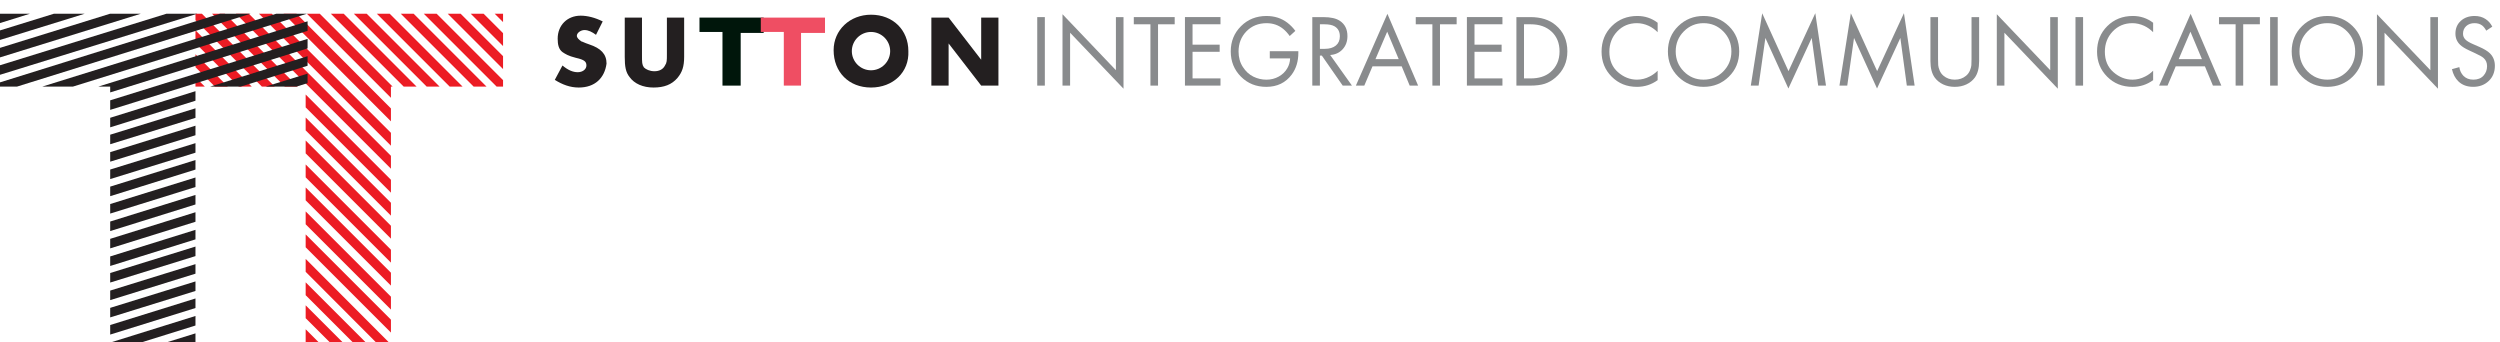 <?xml version="1.0" encoding="utf-8"?>
<!-- Generator: Adobe Illustrator 26.4.0, SVG Export Plug-In . SVG Version: 6.00 Build 0)  -->
<svg version="1.1" id="Layer_1" xmlns="http://www.w3.org/2000/svg" xmlns:xlink="http://www.w3.org/1999/xlink" x="0px" y="0px"
	 viewBox="0 0 260.908 35.735" style="enable-background:new 0 0 260.908 35.735;" xml:space="preserve">
<style type="text/css">
	.st0{clip-path:url(#SVGID_00000157278328917808830850000016713878341907957665_);fill:none;stroke:#EC1C24;stroke-width:0.951;}
	.st1{clip-path:url(#SVGID_00000129924618996945901840000015136219762959969173_);fill:none;stroke:#EC1C24;stroke-width:0.951;}
	.st2{clip-path:url(#SVGID_00000043447081001770929380000010158651575632124846_);fill:none;stroke:#EC1C24;stroke-width:0.951;}
	.st3{clip-path:url(#SVGID_00000070102929308654647540000010504591414192356772_);fill:none;stroke:#EC1C24;stroke-width:0.951;}
	.st4{clip-path:url(#SVGID_00000002358134168158092690000014409078797854897340_);fill:none;stroke:#EC1C24;stroke-width:0.951;}
	.st5{clip-path:url(#SVGID_00000127025175858553753820000018177993848042008478_);fill:none;stroke:#EC1C24;stroke-width:0.951;}
	.st6{clip-path:url(#SVGID_00000088832973443991044060000015591478202377099674_);fill:none;stroke:#EC1C24;stroke-width:0.951;}
	.st7{clip-path:url(#SVGID_00000016790399305644714250000017220556375058675853_);fill:none;stroke:#EC1C24;stroke-width:0.951;}
	.st8{clip-path:url(#SVGID_00000015332289943878450770000007172816649518230414_);fill:none;stroke:#EC1C24;stroke-width:0.951;}
	.st9{clip-path:url(#SVGID_00000147940109358396767730000007316573623445479569_);fill:none;stroke:#EC1C24;stroke-width:0.951;}
	.st10{clip-path:url(#SVGID_00000080168006406967837850000007987125054489030590_);fill:none;stroke:#EC1C24;stroke-width:0.951;}
	.st11{clip-path:url(#SVGID_00000067945877757106544270000017325892626127479950_);fill:none;stroke:#EC1C24;stroke-width:0.951;}
	.st12{clip-path:url(#SVGID_00000166660514347314306940000000135370515009383829_);fill:none;stroke:#EC1C24;stroke-width:0.951;}
	.st13{clip-path:url(#SVGID_00000137128421346788585900000009538053125118690199_);fill:none;stroke:#EC1C24;stroke-width:0.951;}
	.st14{clip-path:url(#SVGID_00000103224848754580729640000009234561234036322200_);fill:none;stroke:#EC1C24;stroke-width:0.951;}
	.st15{clip-path:url(#SVGID_00000079461668012841327000000006989161471692089023_);fill:none;stroke:#EC1C24;stroke-width:0.951;}
	.st16{clip-path:url(#SVGID_00000116918384526272351810000007141574944187007412_);fill:none;stroke:#EC1C24;stroke-width:0.951;}
	.st17{clip-path:url(#SVGID_00000025422964023003951640000014295281456626045610_);fill:none;stroke:#EC1C24;stroke-width:0.951;}
	.st18{clip-path:url(#SVGID_00000178907431213018941870000004780729622014234794_);fill:none;stroke:#EC1C24;stroke-width:0.951;}
	.st19{clip-path:url(#SVGID_00000069379921604635886970000013015191029864783802_);fill:none;stroke:#EC1C24;stroke-width:0.951;}
	.st20{clip-path:url(#SVGID_00000169535696252409070510000004807713128800144002_);fill:none;stroke:#EC1C24;stroke-width:0.951;}
	.st21{clip-path:url(#SVGID_00000007405113822133122520000002819358703502981777_);fill:none;stroke:#EC1C24;stroke-width:0.951;}
	.st22{clip-path:url(#SVGID_00000179628987025953254750000006573393786946998943_);fill:none;stroke:#EC1C24;stroke-width:0.951;}
	.st23{clip-path:url(#SVGID_00000006684199526081795350000016438687759459277735_);fill:none;stroke:#EC1C24;stroke-width:0.951;}
	.st24{clip-path:url(#SVGID_00000036217726500693164810000011242210483852898743_);fill:none;stroke:#EC1C24;stroke-width:0.951;}
	.st25{clip-path:url(#SVGID_00000060736734841700843080000007202158219212295601_);fill:none;stroke:#231F20;stroke-width:0.951;}
	.st26{clip-path:url(#SVGID_00000145764097863696566640000016859201198676310975_);fill:none;stroke:#231F20;stroke-width:0.951;}
	.st27{clip-path:url(#SVGID_00000034067227390966009680000001106622824160365232_);fill:none;stroke:#231F20;stroke-width:0.951;}
	.st28{clip-path:url(#SVGID_00000051344995576188256010000016756666997016252596_);fill:none;stroke:#231F20;stroke-width:0.951;}
	.st29{clip-path:url(#SVGID_00000147199126446597257870000013488770607480475318_);fill:none;stroke:#231F20;stroke-width:0.951;}
	.st30{clip-path:url(#SVGID_00000129914464178871602360000010492225213422166188_);fill:none;stroke:#231F20;stroke-width:0.951;}
	.st31{clip-path:url(#SVGID_00000057853700585869486700000010391004024793238962_);fill:none;stroke:#231F20;stroke-width:0.951;}
	.st32{clip-path:url(#SVGID_00000031172883561200915070000000492569528338458551_);fill:none;stroke:#231F20;stroke-width:0.951;}
	.st33{clip-path:url(#SVGID_00000083779763881857890470000014195424958728400286_);fill:none;stroke:#231F20;stroke-width:0.951;}
	.st34{clip-path:url(#SVGID_00000107585004134678489970000005938625499130250175_);fill:none;stroke:#231F20;stroke-width:0.951;}
	.st35{clip-path:url(#SVGID_00000133519926089958033100000009194714374822358436_);fill:none;stroke:#231F20;stroke-width:0.951;}
	.st36{clip-path:url(#SVGID_00000111185353738946240580000015940919781266388865_);fill:none;stroke:#231F20;stroke-width:0.951;}
	.st37{clip-path:url(#SVGID_00000024704982404504269940000004694750338821589135_);fill:none;stroke:#231F20;stroke-width:0.951;}
	.st38{clip-path:url(#SVGID_00000118380919009542584380000004255652171790793866_);fill:none;stroke:#231F20;stroke-width:0.951;}
	.st39{clip-path:url(#SVGID_00000165192590553650741120000008269052931909039000_);fill:none;stroke:#231F20;stroke-width:0.951;}
	.st40{clip-path:url(#SVGID_00000110442845340713599750000005072192611526251667_);fill:none;stroke:#231F20;stroke-width:0.951;}
	.st41{clip-path:url(#SVGID_00000036223832900330806650000014110740803215994285_);fill:none;stroke:#231F20;stroke-width:0.951;}
	.st42{clip-path:url(#SVGID_00000163040740221455587000000011163638368058385084_);fill:none;stroke:#231F20;stroke-width:0.951;}
	.st43{clip-path:url(#SVGID_00000056420433584319944250000017285954950939669402_);fill:none;stroke:#231F20;stroke-width:0.951;}
	.st44{clip-path:url(#SVGID_00000045604091666362673240000014488257998760376713_);fill:none;stroke:#231F20;stroke-width:0.951;}
	.st45{clip-path:url(#SVGID_00000173149796450519926110000005832955676444082091_);fill:none;stroke:#231F20;stroke-width:0.951;}
	.st46{clip-path:url(#SVGID_00000057149728924217101510000005821000530618592654_);fill:none;stroke:#231F20;stroke-width:0.951;}
	.st47{clip-path:url(#SVGID_00000050655415250779576930000005561799065782886566_);fill:none;stroke:#231F20;stroke-width:0.951;}
	.st48{clip-path:url(#SVGID_00000034061229276333580340000017868618875238285211_);fill:none;stroke:#231F20;stroke-width:0.951;}
	.st49{clip-path:url(#SVGID_00000168087513919330058430000018374100394655057803_);fill:none;stroke:#231F20;stroke-width:0.951;}
	.st50{clip-path:url(#SVGID_00000181051799955406005330000003182350901612248766_);fill:none;stroke:#231F20;stroke-width:0.951;}
	.st51{clip-path:url(#SVGID_00000132802596944454906800000012306065979725938570_);fill:none;stroke:#231F20;stroke-width:0.951;}
	.st52{clip-path:url(#SVGID_00000107548933110381221660000012945463797614371493_);fill:none;stroke:#231F20;stroke-width:0.951;}
	.st53{fill:#231F20;}
	.st54{fill:#00160B;}
	.st55{fill:#EF4E63;}
	.st56{fill:#898B8D;}
</style>
<g>
	<g>
		<g>
			<defs>
				<polygon id="SVGID_1_" points="40.8,9.035 40.8,35.735 31.9,35.735 31.9,9.035 20.4,9.035 20.4,1.435 52.5,1.435 52.5,9.035 
									"/>
			</defs>
			<clipPath id="SVGID_00000070816293786555998720000011258834092059179151_">
				<use xlink:href="#SVGID_1_"  style="overflow:visible;"/>
			</clipPath>
			
				<line style="clip-path:url(#SVGID_00000070816293786555998720000011258834092059179151_);fill:none;stroke:#EC1C24;stroke-width:0.951;" x1="30.5" y1="-22.865" x2="67.1" y2="13.735"/>
		</g>
		<g>
			<defs>
				<polygon id="SVGID_00000110446972249586400980000011388080259578658194_" points="40.8,9.035 40.8,35.735 31.9,35.735 
					31.9,9.035 20.4,9.035 20.4,1.435 52.5,1.435 52.5,9.035 				"/>
			</defs>
			<clipPath id="SVGID_00000075157139442164619450000017028086520552800394_">
				<use xlink:href="#SVGID_00000110446972249586400980000011388080259578658194_"  style="overflow:visible;"/>
			</clipPath>
			
				<line style="clip-path:url(#SVGID_00000075157139442164619450000017028086520552800394_);fill:none;stroke:#EC1C24;stroke-width:0.951;" x1="29.4" y1="-21.465" x2="66" y2="15.135"/>
		</g>
		<g>
			<defs>
				<polygon id="SVGID_00000083779810637578432010000012633648797322034094_" points="40.8,9.035 40.8,35.735 31.9,35.735 
					31.9,9.035 20.4,9.035 20.4,1.435 52.5,1.435 52.5,9.035 				"/>
			</defs>
			<clipPath id="SVGID_00000168838591611064964470000018076844420849313180_">
				<use xlink:href="#SVGID_00000083779810637578432010000012633648797322034094_"  style="overflow:visible;"/>
			</clipPath>
			
				<line style="clip-path:url(#SVGID_00000168838591611064964470000018076844420849313180_);fill:none;stroke:#EC1C24;stroke-width:0.951;" x1="28.4" y1="-19.965" x2="65" y2="16.635"/>
		</g>
		<g>
			<defs>
				<polygon id="SVGID_00000036250396801533474460000006941307138064669332_" points="40.8,9.035 40.8,35.735 31.9,35.735 
					31.9,9.035 20.4,9.035 20.4,1.435 52.5,1.435 52.5,9.035 				"/>
			</defs>
			<clipPath id="SVGID_00000146484198310441676890000005264763658715758995_">
				<use xlink:href="#SVGID_00000036250396801533474460000006941307138064669332_"  style="overflow:visible;"/>
			</clipPath>
			
				<line style="clip-path:url(#SVGID_00000146484198310441676890000005264763658715758995_);fill:none;stroke:#EC1C24;stroke-width:0.951;" x1="27.4" y1="-18.565" x2="64" y2="18.035"/>
		</g>
		<g>
			<defs>
				<polygon id="SVGID_00000147898332898088999880000002570902294816524716_" points="40.8,9.035 40.8,35.735 31.9,35.735 
					31.9,9.035 20.4,9.035 20.4,1.435 52.5,1.435 52.5,9.035 				"/>
			</defs>
			<clipPath id="SVGID_00000138562916884225429960000002259194651900534719_">
				<use xlink:href="#SVGID_00000147898332898088999880000002570902294816524716_"  style="overflow:visible;"/>
			</clipPath>
			
				<line style="clip-path:url(#SVGID_00000138562916884225429960000002259194651900534719_);fill:none;stroke:#EC1C24;stroke-width:0.951;" x1="26.4" y1="-17.065" x2="63" y2="19.535"/>
		</g>
		<g>
			<defs>
				<polygon id="SVGID_00000116933995556470339300000010369618098635223715_" points="40.8,9.035 40.8,35.735 31.9,35.735 
					31.9,9.035 20.4,9.035 20.4,1.435 52.5,1.435 52.5,9.035 				"/>
			</defs>
			<clipPath id="SVGID_00000170960963452217487780000001752597285185823632_">
				<use xlink:href="#SVGID_00000116933995556470339300000010369618098635223715_"  style="overflow:visible;"/>
			</clipPath>
			
				<line style="clip-path:url(#SVGID_00000170960963452217487780000001752597285185823632_);fill:none;stroke:#EC1C24;stroke-width:0.951;" x1="25.4" y1="-15.665" x2="62" y2="20.935"/>
		</g>
		<g>
			<defs>
				<polygon id="SVGID_00000072267279529029915190000006311181538713723816_" points="40.8,9.035 40.8,35.735 31.9,35.735 
					31.9,9.035 20.4,9.035 20.4,1.435 52.5,1.435 52.5,9.035 				"/>
			</defs>
			<clipPath id="SVGID_00000102533055061670004290000016474687897531603641_">
				<use xlink:href="#SVGID_00000072267279529029915190000006311181538713723816_"  style="overflow:visible;"/>
			</clipPath>
			
				<line style="clip-path:url(#SVGID_00000102533055061670004290000016474687897531603641_);fill:none;stroke:#EC1C24;stroke-width:0.951;" x1="24.4" y1="-14.165" x2="61" y2="22.435"/>
		</g>
		<g>
			<defs>
				<polygon id="SVGID_00000142152159377625274230000007327018102345046948_" points="40.8,9.035 40.8,35.735 31.9,35.735 
					31.9,9.035 20.4,9.035 20.4,1.435 52.5,1.435 52.5,9.035 				"/>
			</defs>
			<clipPath id="SVGID_00000163751877169426966520000010968465052328373136_">
				<use xlink:href="#SVGID_00000142152159377625274230000007327018102345046948_"  style="overflow:visible;"/>
			</clipPath>
			
				<line style="clip-path:url(#SVGID_00000163751877169426966520000010968465052328373136_);fill:none;stroke:#EC1C24;stroke-width:0.951;" x1="23.4" y1="-12.765" x2="60" y2="23.835"/>
		</g>
		<g>
			<defs>
				<polygon id="SVGID_00000162348296067808087880000004869426696688156297_" points="40.8,9.035 40.8,35.735 31.9,35.735 
					31.9,9.035 20.4,9.035 20.4,1.435 52.5,1.435 52.5,9.035 				"/>
			</defs>
			<clipPath id="SVGID_00000069388740415075268690000012186435797932708010_">
				<use xlink:href="#SVGID_00000162348296067808087880000004869426696688156297_"  style="overflow:visible;"/>
			</clipPath>
			
				<line style="clip-path:url(#SVGID_00000069388740415075268690000012186435797932708010_);fill:none;stroke:#EC1C24;stroke-width:0.951;" x1="22.4" y1="-11.365" x2="59" y2="25.235"/>
		</g>
		<g>
			<defs>
				<polygon id="SVGID_00000044151055591233830720000007061170796919924147_" points="40.8,9.035 40.8,35.735 31.9,35.735 
					31.9,9.035 20.4,9.035 20.4,1.435 52.5,1.435 52.5,9.035 				"/>
			</defs>
			<clipPath id="SVGID_00000039123582418947207620000012681127647724988305_">
				<use xlink:href="#SVGID_00000044151055591233830720000007061170796919924147_"  style="overflow:visible;"/>
			</clipPath>
			
				<line style="clip-path:url(#SVGID_00000039123582418947207620000012681127647724988305_);fill:none;stroke:#EC1C24;stroke-width:0.951;" x1="21.4" y1="-9.865" x2="58" y2="26.735"/>
		</g>
		<g>
			<defs>
				<polygon id="SVGID_00000160150772885823589780000011798634398692262589_" points="40.8,9.035 40.8,35.735 31.9,35.735 
					31.9,9.035 20.4,9.035 20.4,1.435 52.5,1.435 52.5,9.035 				"/>
			</defs>
			<clipPath id="SVGID_00000114766319052767233040000003604882890355484333_">
				<use xlink:href="#SVGID_00000160150772885823589780000011798634398692262589_"  style="overflow:visible;"/>
			</clipPath>
			
				<line style="clip-path:url(#SVGID_00000114766319052767233040000003604882890355484333_);fill:none;stroke:#EC1C24;stroke-width:0.951;" x1="20.4" y1="-8.465" x2="56.9" y2="28.135"/>
		</g>
		<g>
			<defs>
				<polygon id="SVGID_00000170254144285455354720000013976690089380518277_" points="40.8,9.035 40.8,35.735 31.9,35.735 
					31.9,9.035 20.4,9.035 20.4,1.435 52.5,1.435 52.5,9.035 				"/>
			</defs>
			<clipPath id="SVGID_00000140726134469730107900000007017901627718979772_">
				<use xlink:href="#SVGID_00000170254144285455354720000013976690089380518277_"  style="overflow:visible;"/>
			</clipPath>
			
				<line style="clip-path:url(#SVGID_00000140726134469730107900000007017901627718979772_);fill:none;stroke:#EC1C24;stroke-width:0.951;" x1="19.3" y1="-6.965" x2="55.9" y2="29.635"/>
		</g>
		<g>
			<defs>
				<polygon id="SVGID_00000170995728341812749860000004444391246810278799_" points="40.8,9.035 40.8,35.735 31.9,35.735 
					31.9,9.035 20.4,9.035 20.4,1.435 52.5,1.435 52.5,9.035 				"/>
			</defs>
			<clipPath id="SVGID_00000115490860123377766410000002623029166566381495_">
				<use xlink:href="#SVGID_00000170995728341812749860000004444391246810278799_"  style="overflow:visible;"/>
			</clipPath>
			
				<line style="clip-path:url(#SVGID_00000115490860123377766410000002623029166566381495_);fill:none;stroke:#EC1C24;stroke-width:0.951;" x1="18.3" y1="-5.565" x2="54.9" y2="31.035"/>
		</g>
		<g>
			<defs>
				<polygon id="SVGID_00000058549332541367487580000006235004651079453369_" points="40.8,9.035 40.8,35.735 31.9,35.735 
					31.9,9.035 20.4,9.035 20.4,1.435 52.5,1.435 52.5,9.035 				"/>
			</defs>
			<clipPath id="SVGID_00000025413191598445093810000017126610295025303174_">
				<use xlink:href="#SVGID_00000058549332541367487580000006235004651079453369_"  style="overflow:visible;"/>
			</clipPath>
			
				<line style="clip-path:url(#SVGID_00000025413191598445093810000017126610295025303174_);fill:none;stroke:#EC1C24;stroke-width:0.951;" x1="17.3" y1="-4.065" x2="53.9" y2="32.535"/>
		</g>
		<g>
			<defs>
				<polygon id="SVGID_00000016757099874177164040000001231192303920514215_" points="40.8,9.035 40.8,35.735 31.9,35.735 
					31.9,9.035 20.4,9.035 20.4,1.435 52.5,1.435 52.5,9.035 				"/>
			</defs>
			<clipPath id="SVGID_00000088837411044942771150000006123715418812120211_">
				<use xlink:href="#SVGID_00000016757099874177164040000001231192303920514215_"  style="overflow:visible;"/>
			</clipPath>
			
				<line style="clip-path:url(#SVGID_00000088837411044942771150000006123715418812120211_);fill:none;stroke:#EC1C24;stroke-width:0.951;" x1="16.3" y1="-2.665" x2="52.9" y2="33.935"/>
		</g>
		<g>
			<defs>
				<polygon id="SVGID_00000009553370871444068200000015753918522360976267_" points="40.8,9.035 40.8,35.735 31.9,35.735 
					31.9,9.035 20.4,9.035 20.4,1.435 52.5,1.435 52.5,9.035 				"/>
			</defs>
			<clipPath id="SVGID_00000044885731946784437770000009987571935303895185_">
				<use xlink:href="#SVGID_00000009553370871444068200000015753918522360976267_"  style="overflow:visible;"/>
			</clipPath>
			
				<line style="clip-path:url(#SVGID_00000044885731946784437770000009987571935303895185_);fill:none;stroke:#EC1C24;stroke-width:0.951;" x1="15.3" y1="-1.265" x2="51.9" y2="35.335"/>
		</g>
		<g>
			<defs>
				<polygon id="SVGID_00000162345907719424095690000007883815012371184315_" points="40.8,9.035 40.8,35.735 31.9,35.735 
					31.9,9.035 20.4,9.035 20.4,1.435 52.5,1.435 52.5,9.035 				"/>
			</defs>
			<clipPath id="SVGID_00000062906069096958497700000015021634306112536486_">
				<use xlink:href="#SVGID_00000162345907719424095690000007883815012371184315_"  style="overflow:visible;"/>
			</clipPath>
			
				<line style="clip-path:url(#SVGID_00000062906069096958497700000015021634306112536486_);fill:none;stroke:#EC1C24;stroke-width:0.951;" x1="14.3" y1="0.235" x2="50.9" y2="36.835"/>
		</g>
		<g>
			<defs>
				<polygon id="SVGID_00000109710080164563140500000003353698564343614374_" points="40.8,9.035 40.8,35.735 31.9,35.735 
					31.9,9.035 20.4,9.035 20.4,1.435 52.5,1.435 52.5,9.035 				"/>
			</defs>
			<clipPath id="SVGID_00000075882219827515605430000003362342317340386491_">
				<use xlink:href="#SVGID_00000109710080164563140500000003353698564343614374_"  style="overflow:visible;"/>
			</clipPath>
			
				<line style="clip-path:url(#SVGID_00000075882219827515605430000003362342317340386491_);fill:none;stroke:#EC1C24;stroke-width:0.951;" x1="13.3" y1="1.635" x2="49.9" y2="38.235"/>
		</g>
		<g>
			<defs>
				<polygon id="SVGID_00000003820625139088914580000012393220669960447419_" points="40.8,9.035 40.8,35.735 31.9,35.735 
					31.9,9.035 20.4,9.035 20.4,1.435 52.5,1.435 52.5,9.035 				"/>
			</defs>
			<clipPath id="SVGID_00000159460639941615717610000003893853939019783552_">
				<use xlink:href="#SVGID_00000003820625139088914580000012393220669960447419_"  style="overflow:visible;"/>
			</clipPath>
			
				<line style="clip-path:url(#SVGID_00000159460639941615717610000003893853939019783552_);fill:none;stroke:#EC1C24;stroke-width:0.951;" x1="12.3" y1="3.135" x2="48.9" y2="39.735"/>
		</g>
		<g>
			<defs>
				<polygon id="SVGID_00000015333322750593202400000004678561113827730613_" points="40.8,9.035 40.8,35.735 31.9,35.735 
					31.9,9.035 20.4,9.035 20.4,1.435 52.5,1.435 52.5,9.035 				"/>
			</defs>
			<clipPath id="SVGID_00000122701330889057409860000013171791865060209030_">
				<use xlink:href="#SVGID_00000015333322750593202400000004678561113827730613_"  style="overflow:visible;"/>
			</clipPath>
			
				<line style="clip-path:url(#SVGID_00000122701330889057409860000013171791865060209030_);fill:none;stroke:#EC1C24;stroke-width:0.951;" x1="11.3" y1="4.535" x2="47.9" y2="41.135"/>
		</g>
		<g>
			<defs>
				<polygon id="SVGID_00000023269649183021576980000002219180321758876829_" points="40.8,9.035 40.8,35.735 31.9,35.735 
					31.9,9.035 20.4,9.035 20.4,1.435 52.5,1.435 52.5,9.035 				"/>
			</defs>
			<clipPath id="SVGID_00000138535290689592107890000001285746643384897726_">
				<use xlink:href="#SVGID_00000023269649183021576980000002219180321758876829_"  style="overflow:visible;"/>
			</clipPath>
			
				<line style="clip-path:url(#SVGID_00000138535290689592107890000001285746643384897726_);fill:none;stroke:#EC1C24;stroke-width:0.951;" x1="10.3" y1="6.035" x2="46.8" y2="42.635"/>
		</g>
		<g>
			<defs>
				<polygon id="SVGID_00000127013905824179208030000010204274177437025925_" points="40.8,9.035 40.8,35.735 31.9,35.735 
					31.9,9.035 20.4,9.035 20.4,1.435 52.5,1.435 52.5,9.035 				"/>
			</defs>
			<clipPath id="SVGID_00000135676879323248205770000004746592423143060894_">
				<use xlink:href="#SVGID_00000127013905824179208030000010204274177437025925_"  style="overflow:visible;"/>
			</clipPath>
			
				<line style="clip-path:url(#SVGID_00000135676879323248205770000004746592423143060894_);fill:none;stroke:#EC1C24;stroke-width:0.951;" x1="9.2" y1="7.435" x2="45.8" y2="44.035"/>
		</g>
		<g>
			<defs>
				<polygon id="SVGID_00000057138127356083128120000015557015401625445305_" points="40.8,9.035 40.8,35.735 31.9,35.735 
					31.9,9.035 20.4,9.035 20.4,1.435 52.5,1.435 52.5,9.035 				"/>
			</defs>
			<clipPath id="SVGID_00000029731870760606467320000004582143915284977853_">
				<use xlink:href="#SVGID_00000057138127356083128120000015557015401625445305_"  style="overflow:visible;"/>
			</clipPath>
			
				<line style="clip-path:url(#SVGID_00000029731870760606467320000004582143915284977853_);fill:none;stroke:#EC1C24;stroke-width:0.951;" x1="8.2" y1="8.835" x2="44.8" y2="45.435"/>
		</g>
		<g>
			<defs>
				<polygon id="SVGID_00000096024559130251289480000005725529153219915959_" points="40.8,9.035 40.8,35.735 31.9,35.735 
					31.9,9.035 20.4,9.035 20.4,1.435 52.5,1.435 52.5,9.035 				"/>
			</defs>
			<clipPath id="SVGID_00000108274740227938747650000010030862992558205834_">
				<use xlink:href="#SVGID_00000096024559130251289480000005725529153219915959_"  style="overflow:visible;"/>
			</clipPath>
			
				<line style="clip-path:url(#SVGID_00000108274740227938747650000010030862992558205834_);fill:none;stroke:#EC1C24;stroke-width:0.951;" x1="7.2" y1="10.335" x2="43.8" y2="46.935"/>
		</g>
		<g>
			<defs>
				<polygon id="SVGID_00000115507921614658629270000001400633535097474191_" points="40.8,9.035 40.8,35.735 31.9,35.735 
					31.9,9.035 20.4,9.035 20.4,1.435 52.5,1.435 52.5,9.035 				"/>
			</defs>
			<clipPath id="SVGID_00000178193901804068747020000004090875741812519589_">
				<use xlink:href="#SVGID_00000115507921614658629270000001400633535097474191_"  style="overflow:visible;"/>
			</clipPath>
			
				<line style="clip-path:url(#SVGID_00000178193901804068747020000004090875741812519589_);fill:none;stroke:#EC1C24;stroke-width:0.951;" x1="6.2" y1="11.735" x2="42.8" y2="48.335"/>
		</g>
		<g>
			<defs>
				<polygon id="SVGID_00000026153062394830670360000009184130113873079195_" points="40.8,9.035 40.8,35.735 31.9,35.735 
					31.9,9.035 20.4,9.035 20.4,1.435 52.5,1.435 52.5,9.035 				"/>
			</defs>
			<clipPath id="SVGID_00000080205729131853028990000004969350365099403403_">
				<use xlink:href="#SVGID_00000026153062394830670360000009184130113873079195_"  style="overflow:visible;"/>
			</clipPath>
			
				<line style="clip-path:url(#SVGID_00000080205729131853028990000004969350365099403403_);fill:none;stroke:#231F20;stroke-width:0.951;" x1="5.2" y1="13.235" x2="41.8" y2="49.835"/>
		</g>
		<g>
			<defs>
				<polygon id="SVGID_00000030478580547050579250000017804929240523157426_" points="40.8,9.035 40.8,35.735 31.9,35.735 
					31.9,9.035 20.4,9.035 20.4,1.435 52.5,1.435 52.5,9.035 				"/>
			</defs>
			<clipPath id="SVGID_00000041283716512983475340000012511073525223947654_">
				<use xlink:href="#SVGID_00000030478580547050579250000017804929240523157426_"  style="overflow:visible;"/>
			</clipPath>
			
				<line style="clip-path:url(#SVGID_00000041283716512983475340000012511073525223947654_);fill:none;stroke:#231F20;stroke-width:0.951;" x1="4.2" y1="14.635" x2="40.8" y2="51.235"/>
		</g>
		<g>
			<defs>
				<polygon id="SVGID_00000182527365588471916170000017317343266849660305_" points="40.8,9.035 40.8,35.735 31.9,35.735 
					31.9,9.035 20.4,9.035 20.4,1.435 52.5,1.435 52.5,9.035 				"/>
			</defs>
			<clipPath id="SVGID_00000158741677468887536350000006843525986198941589_">
				<use xlink:href="#SVGID_00000182527365588471916170000017317343266849660305_"  style="overflow:visible;"/>
			</clipPath>
			
				<line style="clip-path:url(#SVGID_00000158741677468887536350000006843525986198941589_);fill:none;stroke:#231F20;stroke-width:0.951;" x1="3.2" y1="16.135" x2="39.8" y2="52.735"/>
		</g>
	</g>
	<g>
		<g>
			<defs>
				<polygon id="SVGID_00000066507477199418276830000017078147030123702179_" points="20.4,9.035 20.4,35.735 11.5,35.735 
					11.5,9.035 0,9.035 0,1.435 32.1,1.435 32.1,9.035 				"/>
			</defs>
			<clipPath id="SVGID_00000167367722264114209550000000633778761019941284_">
				<use xlink:href="#SVGID_00000066507477199418276830000017078147030123702179_"  style="overflow:visible;"/>
			</clipPath>
			
				<line style="clip-path:url(#SVGID_00000167367722264114209550000000633778761019941284_);fill:none;stroke:#231F20;stroke-width:0.951;" x1="-25.2" y1="7.935" x2="26.5" y2="-8.165"/>
		</g>
		<g>
			<defs>
				<polygon id="SVGID_00000042731174518616413900000004905285366904800189_" points="20.4,9.035 20.4,35.735 11.5,35.735 
					11.5,9.035 0,9.035 0,1.435 32.1,1.435 32.1,9.035 				"/>
			</defs>
			<clipPath id="SVGID_00000004507783433246934790000002352857514759631510_">
				<use xlink:href="#SVGID_00000042731174518616413900000004905285366904800189_"  style="overflow:visible;"/>
			</clipPath>
			
				<line style="clip-path:url(#SVGID_00000004507783433246934790000002352857514759631510_);fill:none;stroke:#231F20;stroke-width:0.951;" x1="-23.8" y1="9.335" x2="27.8" y2="-6.765"/>
		</g>
		<g>
			<defs>
				<polygon id="SVGID_00000125582871768355026670000016863895842332462503_" points="20.4,9.035 20.4,35.735 11.5,35.735 
					11.5,9.035 0,9.035 0,1.435 32.1,1.435 32.1,9.035 				"/>
			</defs>
			<clipPath id="SVGID_00000058565497246553813740000010370580109057632181_">
				<use xlink:href="#SVGID_00000125582871768355026670000016863895842332462503_"  style="overflow:visible;"/>
			</clipPath>
			
				<line style="clip-path:url(#SVGID_00000058565497246553813740000010370580109057632181_);fill:none;stroke:#231F20;stroke-width:0.951;" x1="-22.5" y1="10.635" x2="29.2" y2="-5.365"/>
		</g>
		<g>
			<defs>
				<polygon id="SVGID_00000182510462451106153460000005455411920863268242_" points="20.4,9.035 20.4,35.735 11.5,35.735 
					11.5,9.035 0,9.035 0,1.435 32.1,1.435 32.1,9.035 				"/>
			</defs>
			<clipPath id="SVGID_00000138575488786893886590000014476033290183541380_">
				<use xlink:href="#SVGID_00000182510462451106153460000005455411920863268242_"  style="overflow:visible;"/>
			</clipPath>
			
				<line style="clip-path:url(#SVGID_00000138575488786893886590000014476033290183541380_);fill:none;stroke:#231F20;stroke-width:0.951;" x1="-21.1" y1="12.035" x2="30.5" y2="-3.965"/>
		</g>
		<g>
			<defs>
				<polygon id="SVGID_00000114069847220367728870000006559777044559373462_" points="20.4,9.035 20.4,35.735 11.5,35.735 
					11.5,9.035 0,9.035 0,1.435 32.1,1.435 32.1,9.035 				"/>
			</defs>
			<clipPath id="SVGID_00000110436043152204451670000001710788911257728184_">
				<use xlink:href="#SVGID_00000114069847220367728870000006559777044559373462_"  style="overflow:visible;"/>
			</clipPath>
			
				<line style="clip-path:url(#SVGID_00000110436043152204451670000001710788911257728184_);fill:none;stroke:#231F20;stroke-width:0.951;" x1="-19.8" y1="13.435" x2="31.9" y2="-2.565"/>
		</g>
		<g>
			<defs>
				<polygon id="SVGID_00000037653640816677974110000003316418687523740335_" points="20.4,9.035 20.4,35.735 11.5,35.735 
					11.5,9.035 0,9.035 0,1.435 32.1,1.435 32.1,9.035 				"/>
			</defs>
			<clipPath id="SVGID_00000180365322204352819490000009327994969132425918_">
				<use xlink:href="#SVGID_00000037653640816677974110000003316418687523740335_"  style="overflow:visible;"/>
			</clipPath>
			
				<line style="clip-path:url(#SVGID_00000180365322204352819490000009327994969132425918_);fill:none;stroke:#231F20;stroke-width:0.951;" x1="-18.4" y1="14.835" x2="33.2" y2="-1.265"/>
		</g>
		<g>
			<defs>
				<polygon id="SVGID_00000138541985067007815900000002472997484030260873_" points="20.4,9.035 20.4,35.735 11.5,35.735 
					11.5,9.035 0,9.035 0,1.435 32.1,1.435 32.1,9.035 				"/>
			</defs>
			<clipPath id="SVGID_00000074410194674602152110000002428905554311779240_">
				<use xlink:href="#SVGID_00000138541985067007815900000002472997484030260873_"  style="overflow:visible;"/>
			</clipPath>
			
				<line style="clip-path:url(#SVGID_00000074410194674602152110000002428905554311779240_);fill:none;stroke:#231F20;stroke-width:0.951;" x1="-17.1" y1="16.235" x2="34.6" y2="0.135"/>
		</g>
		<g>
			<defs>
				<polygon id="SVGID_00000153676686378367500130000007798294179304081056_" points="20.4,9.035 20.4,35.735 11.5,35.735 
					11.5,9.035 0,9.035 0,1.435 32.1,1.435 32.1,9.035 				"/>
			</defs>
			<clipPath id="SVGID_00000177455903614122440820000013638014372279434420_">
				<use xlink:href="#SVGID_00000153676686378367500130000007798294179304081056_"  style="overflow:visible;"/>
			</clipPath>
			
				<line style="clip-path:url(#SVGID_00000177455903614122440820000013638014372279434420_);fill:none;stroke:#231F20;stroke-width:0.951;" x1="-15.7" y1="17.635" x2="35.9" y2="1.535"/>
		</g>
		<g>
			<defs>
				<polygon id="SVGID_00000157281098703548748220000003843727120678394515_" points="20.4,9.035 20.4,35.735 11.5,35.735 
					11.5,9.035 0,9.035 0,1.435 32.1,1.435 32.1,9.035 				"/>
			</defs>
			<clipPath id="SVGID_00000169537903971938185820000006606881419367804568_">
				<use xlink:href="#SVGID_00000157281098703548748220000003843727120678394515_"  style="overflow:visible;"/>
			</clipPath>
			
				<line style="clip-path:url(#SVGID_00000169537903971938185820000006606881419367804568_);fill:none;stroke:#231F20;stroke-width:0.951;" x1="-14.4" y1="19.035" x2="37.3" y2="2.935"/>
		</g>
		<g>
			<defs>
				<polygon id="SVGID_00000123405621972391613840000010738262276139782544_" points="20.4,9.035 20.4,35.735 11.5,35.735 
					11.5,9.035 0,9.035 0,1.435 32.1,1.435 32.1,9.035 				"/>
			</defs>
			<clipPath id="SVGID_00000128445179510306589960000003840181981761374648_">
				<use xlink:href="#SVGID_00000123405621972391613840000010738262276139782544_"  style="overflow:visible;"/>
			</clipPath>
			
				<line style="clip-path:url(#SVGID_00000128445179510306589960000003840181981761374648_);fill:none;stroke:#231F20;stroke-width:0.951;" x1="-13" y1="20.435" x2="38.6" y2="4.335"/>
		</g>
		<g>
			<defs>
				<polygon id="SVGID_00000159432480572731626700000006113593254692322228_" points="20.4,9.035 20.4,35.735 11.5,35.735 
					11.5,9.035 0,9.035 0,1.435 32.1,1.435 32.1,9.035 				"/>
			</defs>
			<clipPath id="SVGID_00000150071447161374003980000013463465959766553507_">
				<use xlink:href="#SVGID_00000159432480572731626700000006113593254692322228_"  style="overflow:visible;"/>
			</clipPath>
			
				<line style="clip-path:url(#SVGID_00000150071447161374003980000013463465959766553507_);fill:none;stroke:#231F20;stroke-width:0.951;" x1="-11.7" y1="21.735" x2="40" y2="5.735"/>
		</g>
		<g>
			<defs>
				<polygon id="SVGID_00000154413504525255417550000017681765173886590885_" points="20.4,9.035 20.4,35.735 11.5,35.735 
					11.5,9.035 0,9.035 0,1.435 32.1,1.435 32.1,9.035 				"/>
			</defs>
			<clipPath id="SVGID_00000116197568011333656490000011459960998011928245_">
				<use xlink:href="#SVGID_00000154413504525255417550000017681765173886590885_"  style="overflow:visible;"/>
			</clipPath>
			
				<line style="clip-path:url(#SVGID_00000116197568011333656490000011459960998011928245_);fill:none;stroke:#231F20;stroke-width:0.951;" x1="-10.3" y1="23.135" x2="41.3" y2="7.135"/>
		</g>
		<g>
			<defs>
				<polygon id="SVGID_00000044895310347381963550000007710544594841923007_" points="20.4,9.035 20.4,35.735 11.5,35.735 
					11.5,9.035 0,9.035 0,1.435 32.1,1.435 32.1,9.035 				"/>
			</defs>
			<clipPath id="SVGID_00000035530119459419510580000008397657599360339366_">
				<use xlink:href="#SVGID_00000044895310347381963550000007710544594841923007_"  style="overflow:visible;"/>
			</clipPath>
			
				<line style="clip-path:url(#SVGID_00000035530119459419510580000008397657599360339366_);fill:none;stroke:#231F20;stroke-width:0.951;" x1="-9" y1="24.535" x2="42.7" y2="8.535"/>
		</g>
		<g>
			<defs>
				<polygon id="SVGID_00000153665588720784308270000000582833652120971147_" points="20.4,9.035 20.4,35.735 11.5,35.735 
					11.5,9.035 0,9.035 0,1.435 32.1,1.435 32.1,9.035 				"/>
			</defs>
			<clipPath id="SVGID_00000087398416339416401150000002511051429084310658_">
				<use xlink:href="#SVGID_00000153665588720784308270000000582833652120971147_"  style="overflow:visible;"/>
			</clipPath>
			
				<line style="clip-path:url(#SVGID_00000087398416339416401150000002511051429084310658_);fill:none;stroke:#231F20;stroke-width:0.951;" x1="-7.6" y1="25.935" x2="44" y2="9.835"/>
		</g>
		<g>
			<defs>
				<polygon id="SVGID_00000005947780635751207130000004467934824642717825_" points="20.4,9.035 20.4,35.735 11.5,35.735 
					11.5,9.035 0,9.035 0,1.435 32.1,1.435 32.1,9.035 				"/>
			</defs>
			<clipPath id="SVGID_00000156551104099202573880000000019537916845123969_">
				<use xlink:href="#SVGID_00000005947780635751207130000004467934824642717825_"  style="overflow:visible;"/>
			</clipPath>
			
				<line style="clip-path:url(#SVGID_00000156551104099202573880000000019537916845123969_);fill:none;stroke:#231F20;stroke-width:0.951;" x1="-6.3" y1="27.335" x2="45.4" y2="11.235"/>
		</g>
		<g>
			<defs>
				<polygon id="SVGID_00000167360510461183707460000004105590944994892956_" points="20.4,9.035 20.4,35.735 11.5,35.735 
					11.5,9.035 0,9.035 0,1.435 32.1,1.435 32.1,9.035 				"/>
			</defs>
			<clipPath id="SVGID_00000038377860961896753700000006889454899147965112_">
				<use xlink:href="#SVGID_00000167360510461183707460000004105590944994892956_"  style="overflow:visible;"/>
			</clipPath>
			
				<line style="clip-path:url(#SVGID_00000038377860961896753700000006889454899147965112_);fill:none;stroke:#231F20;stroke-width:0.951;" x1="-4.9" y1="28.735" x2="46.7" y2="12.635"/>
		</g>
		<g>
			<defs>
				<polygon id="SVGID_00000139284984948665963140000016841458324639882919_" points="20.4,9.035 20.4,35.735 11.5,35.735 
					11.5,9.035 0,9.035 0,1.435 32.1,1.435 32.1,9.035 				"/>
			</defs>
			<clipPath id="SVGID_00000087401344570943606900000013444981383584583810_">
				<use xlink:href="#SVGID_00000139284984948665963140000016841458324639882919_"  style="overflow:visible;"/>
			</clipPath>
			
				<line style="clip-path:url(#SVGID_00000087401344570943606900000013444981383584583810_);fill:none;stroke:#231F20;stroke-width:0.951;" x1="-3.6" y1="30.135" x2="48" y2="14.035"/>
		</g>
		<g>
			<defs>
				<polygon id="SVGID_00000092449862945833103260000003418263953543653262_" points="20.4,9.035 20.4,35.735 11.5,35.735 
					11.5,9.035 0,9.035 0,1.435 32.1,1.435 32.1,9.035 				"/>
			</defs>
			<clipPath id="SVGID_00000108272427218388718320000013865997088308556471_">
				<use xlink:href="#SVGID_00000092449862945833103260000003418263953543653262_"  style="overflow:visible;"/>
			</clipPath>
			
				<line style="clip-path:url(#SVGID_00000108272427218388718320000013865997088308556471_);fill:none;stroke:#231F20;stroke-width:0.951;" x1="-2.2" y1="31.535" x2="49.4" y2="15.435"/>
		</g>
		<g>
			<defs>
				<polygon id="SVGID_00000025417696597523195450000006563996006213114521_" points="20.4,9.035 20.4,35.735 11.5,35.735 
					11.5,9.035 0,9.035 0,1.435 32.1,1.435 32.1,9.035 				"/>
			</defs>
			<clipPath id="SVGID_00000180368892228102875900000007486884267759860385_">
				<use xlink:href="#SVGID_00000025417696597523195450000006563996006213114521_"  style="overflow:visible;"/>
			</clipPath>
			
				<line style="clip-path:url(#SVGID_00000180368892228102875900000007486884267759860385_);fill:none;stroke:#231F20;stroke-width:0.951;" x1="-0.9" y1="32.835" x2="50.7" y2="16.835"/>
		</g>
		<g>
			<defs>
				<polygon id="SVGID_00000098925049186520636450000006507604415268744090_" points="20.4,9.035 20.4,35.735 11.5,35.735 
					11.5,9.035 0,9.035 0,1.435 32.1,1.435 32.1,9.035 				"/>
			</defs>
			<clipPath id="SVGID_00000095336221989991105340000007753932276875089842_">
				<use xlink:href="#SVGID_00000098925049186520636450000006507604415268744090_"  style="overflow:visible;"/>
			</clipPath>
			
				<line style="clip-path:url(#SVGID_00000095336221989991105340000007753932276875089842_);fill:none;stroke:#231F20;stroke-width:0.951;" x1="0.5" y1="34.235" x2="52.1" y2="18.235"/>
		</g>
		<g>
			<defs>
				<polygon id="SVGID_00000086673316151039007920000003155062937536526243_" points="20.4,9.035 20.4,35.735 11.5,35.735 
					11.5,9.035 0,9.035 0,1.435 32.1,1.435 32.1,9.035 				"/>
			</defs>
			<clipPath id="SVGID_00000096030868099181852250000017028241159317580462_">
				<use xlink:href="#SVGID_00000086673316151039007920000003155062937536526243_"  style="overflow:visible;"/>
			</clipPath>
			
				<line style="clip-path:url(#SVGID_00000096030868099181852250000017028241159317580462_);fill:none;stroke:#231F20;stroke-width:0.951;" x1="1.8" y1="35.635" x2="53.4" y2="19.635"/>
		</g>
		<g>
			<defs>
				<polygon id="SVGID_00000023259247553811190080000011116047052160306573_" points="20.4,9.035 20.4,35.735 11.5,35.735 
					11.5,9.035 0,9.035 0,1.435 32.1,1.435 32.1,9.035 				"/>
			</defs>
			<clipPath id="SVGID_00000106848130004673131070000011802377720412860817_">
				<use xlink:href="#SVGID_00000023259247553811190080000011116047052160306573_"  style="overflow:visible;"/>
			</clipPath>
			
				<line style="clip-path:url(#SVGID_00000106848130004673131070000011802377720412860817_);fill:none;stroke:#231F20;stroke-width:0.951;" x1="3.1" y1="37.035" x2="54.8" y2="20.935"/>
		</g>
		<g>
			<defs>
				<polygon id="SVGID_00000150812738696149503010000008639859996689744512_" points="20.4,9.035 20.4,35.735 11.5,35.735 
					11.5,9.035 0,9.035 0,1.435 32.1,1.435 32.1,9.035 				"/>
			</defs>
			<clipPath id="SVGID_00000150789360072990040190000012096514455668893587_">
				<use xlink:href="#SVGID_00000150812738696149503010000008639859996689744512_"  style="overflow:visible;"/>
			</clipPath>
			
				<line style="clip-path:url(#SVGID_00000150789360072990040190000012096514455668893587_);fill:none;stroke:#231F20;stroke-width:0.951;" x1="4.5" y1="38.435" x2="56.1" y2="22.335"/>
		</g>
		<g>
			<defs>
				<polygon id="SVGID_00000092431511967772944310000006560821033569655940_" points="20.4,9.035 20.4,35.735 11.5,35.735 
					11.5,9.035 0,9.035 0,1.435 32.1,1.435 32.1,9.035 				"/>
			</defs>
			<clipPath id="SVGID_00000023976289076334383810000007309747330309307803_">
				<use xlink:href="#SVGID_00000092431511967772944310000006560821033569655940_"  style="overflow:visible;"/>
			</clipPath>
			
				<line style="clip-path:url(#SVGID_00000023976289076334383810000007309747330309307803_);fill:none;stroke:#231F20;stroke-width:0.951;" x1="5.8" y1="39.835" x2="57.5" y2="23.735"/>
		</g>
		<g>
			<defs>
				<polygon id="SVGID_00000168814639287555200120000003947244214914897812_" points="20.4,9.035 20.4,35.735 11.5,35.735 
					11.5,9.035 0,9.035 0,1.435 32.1,1.435 32.1,9.035 				"/>
			</defs>
			<clipPath id="SVGID_00000075149156776613016840000015036342842229008040_">
				<use xlink:href="#SVGID_00000168814639287555200120000003947244214914897812_"  style="overflow:visible;"/>
			</clipPath>
			
				<line style="clip-path:url(#SVGID_00000075149156776613016840000015036342842229008040_);fill:none;stroke:#231F20;stroke-width:0.951;" x1="7.2" y1="41.235" x2="58.8" y2="25.135"/>
		</g>
	</g>
</g>
<g>
	<g>
		<path class="st53" d="M60.4,9.135c-0.9,0-1.7-0.3-2.5-0.8l0.8-1.5c0.6,0.5,1.1,0.7,1.6,0.7s0.9-0.3,0.9-0.7c0-0.4-0.2-0.6-1.1-0.8
			c-0.8-0.2-1.1-0.4-1.4-0.6c-0.4-0.3-0.5-0.8-0.5-1.4c0-1.4,1-2.4,2.4-2.4c0.7,0,1.5,0.2,2.3,0.6l-0.7,1.4
			c-0.4-0.3-0.8-0.5-1.2-0.5s-0.8,0.3-0.8,0.6c0,0.2,0.2,0.4,0.5,0.6c0.1,0,0.2,0.1,0.8,0.3c1.2,0.4,1.8,1,1.8,2
			C63.1,8.135,62.1,9.135,60.4,9.135z"/>
		<path class="st53" d="M70.7,8.135c-0.6,0.7-1.4,1-2.5,1s-2-0.4-2.5-1.1c-0.4-0.5-0.5-1.1-0.5-2.1v-4.1H67v3.9c0,0.8,0,1,0.2,1.3
			c0.2,0.2,0.6,0.4,1.1,0.4s0.9-0.2,1.1-0.6c0.2-0.3,0.2-0.5,0.2-1.2v-3.8h1.8v4.1C71.4,6.935,71.2,7.535,70.7,8.135z"/>
		<path class="st54" d="M77.3,3.335v5.6h-1.9v-5.6H73v-1.5h6.7v1.6h-2.4V3.335z"/>
	</g>
	<g>
		<path class="st55" d="M83.6,3.335v5.6h-1.8v-5.6h-2.4v-1.5h6.7v1.6h-2.5V3.335z"/>
	</g>
	<g>
		<path class="st53" d="M90.9,9.135c-2.3,0-3.9-1.6-3.9-3.9c0-2.1,1.7-3.7,3.9-3.7c2.3,0,3.9,1.6,3.9,3.8
			C94.9,7.535,93.2,9.135,90.9,9.135z M90.9,3.335c-1.1,0-2,0.9-2,2s0.9,2,2,2s2-0.9,2-2S92,3.335,90.9,3.335z"/>
		<path class="st53" d="M102.4,8.935l-3.4-4.4v4.4h-1.8v-7.1H99l3.4,4.4v-4.4h1.8v7.1H102.4z"/>
	</g>
</g>
<g>
	<path class="st56" d="M108.25,1.785h0.793v7.15h-0.793V1.785z"/>
	<path class="st56" d="M111.679,8.935h-0.793v-7.45l5.574,5.842V1.785h0.793v7.472l-5.574-5.842V8.935z"/>
	<path class="st56" d="M122.593,2.535h-1.737v6.4h-0.793v-6.4h-1.736v-0.75h4.267V2.535z"/>
	<path class="st56" d="M127.374,1.785v0.75h-2.916v2.123h2.83v0.75h-2.83v2.776h2.916v0.75h-3.709v-7.15H127.374z"/>
	<path class="st56" d="M132.519,6.094v-0.75h2.98v0.172c0,0.886-0.229,1.64-0.687,2.262c-0.636,0.857-1.522,1.286-2.658,1.286
		c-1.058,0-1.94-0.355-2.647-1.066c-0.708-0.711-1.062-1.588-1.062-2.632c0-1.043,0.355-1.92,1.066-2.631
		c0.711-0.711,1.599-1.067,2.664-1.067c0.843,0,1.572,0.236,2.187,0.708c0.314,0.243,0.59,0.525,0.825,0.847l-0.589,0.536
		c-0.208-0.293-0.433-0.54-0.676-0.74c-0.493-0.4-1.072-0.6-1.736-0.6c-0.851,0-1.551,0.282-2.102,0.847
		c-0.55,0.565-0.825,1.269-0.825,2.112c0,0.615,0.15,1.152,0.45,1.613s0.666,0.797,1.099,1.008s0.885,0.316,1.356,0.316
		s0.902-0.109,1.292-0.327c0.389-0.218,0.688-0.509,0.895-0.874c0.179-0.307,0.275-0.647,0.29-1.019H132.519z"/>
	<path class="st56" d="M136.958,1.785h1.147c0.771,0,1.351,0.132,1.736,0.396c0.521,0.35,0.782,0.879,0.782,1.586
		c0,0.55-0.166,1.008-0.498,1.372c-0.333,0.365-0.767,0.565-1.303,0.601l2.272,3.194h-0.965l-2.176-3.13h-0.204v3.13h-0.793V1.785z
		 M137.751,2.535v2.562h0.504c0.493,0,0.879-0.114,1.158-0.343c0.278-0.229,0.418-0.55,0.418-0.965c0-0.486-0.189-0.836-0.568-1.05
		c-0.243-0.136-0.586-0.204-1.029-0.204H137.751z"/>
	<path class="st56" d="M147.12,8.935l-0.836-2.015h-3.045l-0.857,2.015h-0.879l3.291-7.493l3.205,7.493H147.12z M143.549,6.169
		h2.423l-1.2-2.862L143.549,6.169z"/>
	<path class="st56" d="M152.019,2.535h-1.737v6.4h-0.793v-6.4h-1.736v-0.75h4.267V2.535z"/>
	<path class="st56" d="M156.799,1.785v0.75h-2.916v2.123h2.83v0.75h-2.83v2.776h2.916v0.75h-3.709v-7.15H156.799z"/>
	<path class="st56" d="M158.257,8.935v-7.15h1.458c1.101,0,1.979,0.278,2.637,0.836c0.815,0.679,1.223,1.594,1.223,2.744
		c0,1.115-0.418,2.03-1.255,2.745c-0.343,0.293-0.711,0.503-1.104,0.632c-0.394,0.128-0.897,0.193-1.512,0.193H158.257z
		 M159.05,2.535v5.649h0.697c0.851,0,1.533-0.214,2.047-0.643c0.644-0.543,0.965-1.269,0.965-2.176c0-0.857-0.274-1.543-0.825-2.058
		c-0.55-0.515-1.279-0.772-2.187-0.772H159.05z"/>
	<path class="st56" d="M172.997,2.375v0.986c-0.285-0.286-0.597-0.507-0.933-0.665c-0.407-0.186-0.818-0.279-1.232-0.279
		c-0.822,0-1.506,0.288-2.053,0.863c-0.547,0.576-0.82,1.281-0.82,2.117c0,0.9,0.299,1.612,0.896,2.133
		c0.597,0.522,1.259,0.783,1.988,0.783c0.457,0,0.9-0.111,1.329-0.333c0.3-0.15,0.575-0.35,0.825-0.6v0.986
		c-0.65,0.465-1.368,0.697-2.154,0.697c-1.058,0-1.938-0.354-2.643-1.061s-1.056-1.579-1.056-2.616c0-1.064,0.355-1.951,1.066-2.658
		s1.603-1.062,2.675-1.062C171.671,1.667,172.376,1.903,172.997,2.375z"/>
	<path class="st56" d="M180.431,8.002c-0.719,0.708-1.6,1.061-2.643,1.061c-1.044,0-1.924-0.354-2.643-1.061
		c-0.718-0.708-1.077-1.586-1.077-2.637c0-1.058,0.36-1.938,1.083-2.642c0.722-0.704,1.601-1.056,2.637-1.056
		s1.915,0.352,2.637,1.056c0.722,0.704,1.083,1.584,1.083,2.642C181.508,6.416,181.149,7.295,180.431,8.002z M179.846,3.275
		c-0.564-0.572-1.25-0.857-2.058-0.857s-1.494,0.286-2.059,0.857s-0.847,1.269-0.847,2.09c0,0.822,0.282,1.519,0.847,2.09
		c0.564,0.572,1.251,0.858,2.059,0.858s1.493-0.286,2.058-0.858c0.564-0.571,0.848-1.268,0.848-2.09
		C180.694,4.543,180.411,3.847,179.846,3.275z"/>
	<path class="st56" d="M183.534,8.935h-0.814l1.189-7.547l2.744,6.035l2.798-6.046l1.115,7.558h-0.815l-0.675-4.974l-2.434,5.274
		l-2.401-5.274L183.534,8.935z"/>
	<path class="st56" d="M192.785,8.935h-0.814l1.189-7.547l2.744,6.035l2.798-6.046l1.115,7.558h-0.815l-0.675-4.974l-2.434,5.274
		l-2.401-5.274L192.785,8.935z"/>
	<path class="st56" d="M202.26,1.785v4.384c0,0.271,0.006,0.482,0.017,0.632s0.061,0.334,0.149,0.552
		c0.09,0.218,0.224,0.402,0.402,0.552c0.321,0.272,0.715,0.408,1.18,0.408c0.464,0,0.857-0.136,1.179-0.408
		c0.179-0.15,0.312-0.334,0.402-0.552c0.089-0.218,0.139-0.402,0.149-0.552s0.017-0.361,0.017-0.632V1.785h0.793v4.599
		c0,0.729-0.15,1.301-0.45,1.715c-0.222,0.3-0.513,0.536-0.874,0.708c-0.36,0.171-0.766,0.257-1.216,0.257s-0.856-0.085-1.217-0.257
		c-0.361-0.172-0.652-0.408-0.874-0.708c-0.3-0.415-0.45-0.986-0.45-1.715V1.785H202.26z"/>
	<path class="st56" d="M209.186,8.935h-0.793v-7.45l5.574,5.842V1.785h0.793v7.472l-5.574-5.842V8.935z"/>
	<path class="st56" d="M216.604,1.785h0.793v7.15h-0.793V1.785z"/>
	<path class="st56" d="M224.708,2.375v0.986c-0.285-0.286-0.597-0.507-0.933-0.665c-0.407-0.186-0.818-0.279-1.232-0.279
		c-0.822,0-1.506,0.288-2.053,0.863c-0.547,0.576-0.82,1.281-0.82,2.117c0,0.9,0.299,1.612,0.896,2.133
		c0.597,0.522,1.259,0.783,1.988,0.783c0.457,0,0.9-0.111,1.329-0.333c0.3-0.15,0.575-0.35,0.825-0.6v0.986
		c-0.65,0.465-1.368,0.697-2.154,0.697c-1.058,0-1.938-0.354-2.643-1.061s-1.056-1.579-1.056-2.616c0-1.064,0.355-1.951,1.066-2.658
		s1.603-1.062,2.675-1.062C223.382,1.667,224.087,1.903,224.708,2.375z"/>
	<path class="st56" d="M230.947,8.935l-0.836-2.015h-3.045l-0.857,2.015h-0.879l3.291-7.493l3.205,7.493H230.947z M227.377,6.169
		h2.423l-1.2-2.862L227.377,6.169z"/>
	<path class="st56" d="M235.846,2.535h-1.737v6.4h-0.793v-6.4h-1.736v-0.75h4.267V2.535z"/>
	<path class="st56" d="M236.918,1.785h0.793v7.15h-0.793V1.785z"/>
	<path class="st56" d="M245.531,8.002c-0.719,0.708-1.6,1.061-2.643,1.061c-1.044,0-1.924-0.354-2.643-1.061
		c-0.718-0.708-1.077-1.586-1.077-2.637c0-1.058,0.36-1.938,1.083-2.642c0.722-0.704,1.601-1.056,2.637-1.056
		s1.915,0.352,2.637,1.056c0.722,0.704,1.083,1.584,1.083,2.642C246.608,6.416,246.249,7.295,245.531,8.002z M244.946,3.275
		c-0.564-0.572-1.25-0.857-2.058-0.857s-1.494,0.286-2.059,0.857s-0.847,1.269-0.847,2.09c0,0.822,0.282,1.519,0.847,2.09
		c0.564,0.572,1.251,0.858,2.059,0.858s1.493-0.286,2.058-0.858c0.564-0.571,0.848-1.268,0.848-2.09
		C245.794,4.543,245.51,3.847,244.946,3.275z"/>
	<path class="st56" d="M248.859,8.935h-0.793v-7.45l5.574,5.842V1.785h0.793v7.472l-5.574-5.842V8.935z"/>
	<path class="st56" d="M260.104,2.782L259.471,3.2c-0.114-0.222-0.254-0.4-0.418-0.536c-0.214-0.165-0.482-0.247-0.804-0.247
		c-0.357,0-0.647,0.102-0.868,0.306c-0.222,0.204-0.333,0.47-0.333,0.798c0,0.243,0.09,0.45,0.269,0.622
		c0.143,0.143,0.393,0.293,0.75,0.45l0.687,0.3c0.507,0.222,0.875,0.447,1.104,0.675c0.344,0.343,0.515,0.776,0.515,1.297
		c0,0.65-0.214,1.179-0.643,1.586s-0.969,0.611-1.619,0.611c-0.644,0-1.161-0.193-1.555-0.579c-0.321-0.314-0.543-0.736-0.664-1.265
		l0.771-0.214c0.05,0.357,0.193,0.661,0.429,0.911c0.265,0.265,0.607,0.397,1.029,0.397c0.457,0,0.812-0.138,1.062-0.413
		c0.25-0.275,0.375-0.609,0.375-1.002c0-0.343-0.118-0.622-0.354-0.836c-0.136-0.128-0.422-0.293-0.857-0.493l-0.644-0.3
		c-0.436-0.2-0.754-0.397-0.954-0.59c-0.329-0.314-0.493-0.704-0.493-1.168c0-0.55,0.188-0.995,0.562-1.334
		c0.376-0.339,0.856-0.509,1.442-0.509c0.442,0,0.825,0.107,1.146,0.322C259.7,2.182,259.932,2.446,260.104,2.782z"/>
</g>
</svg>
